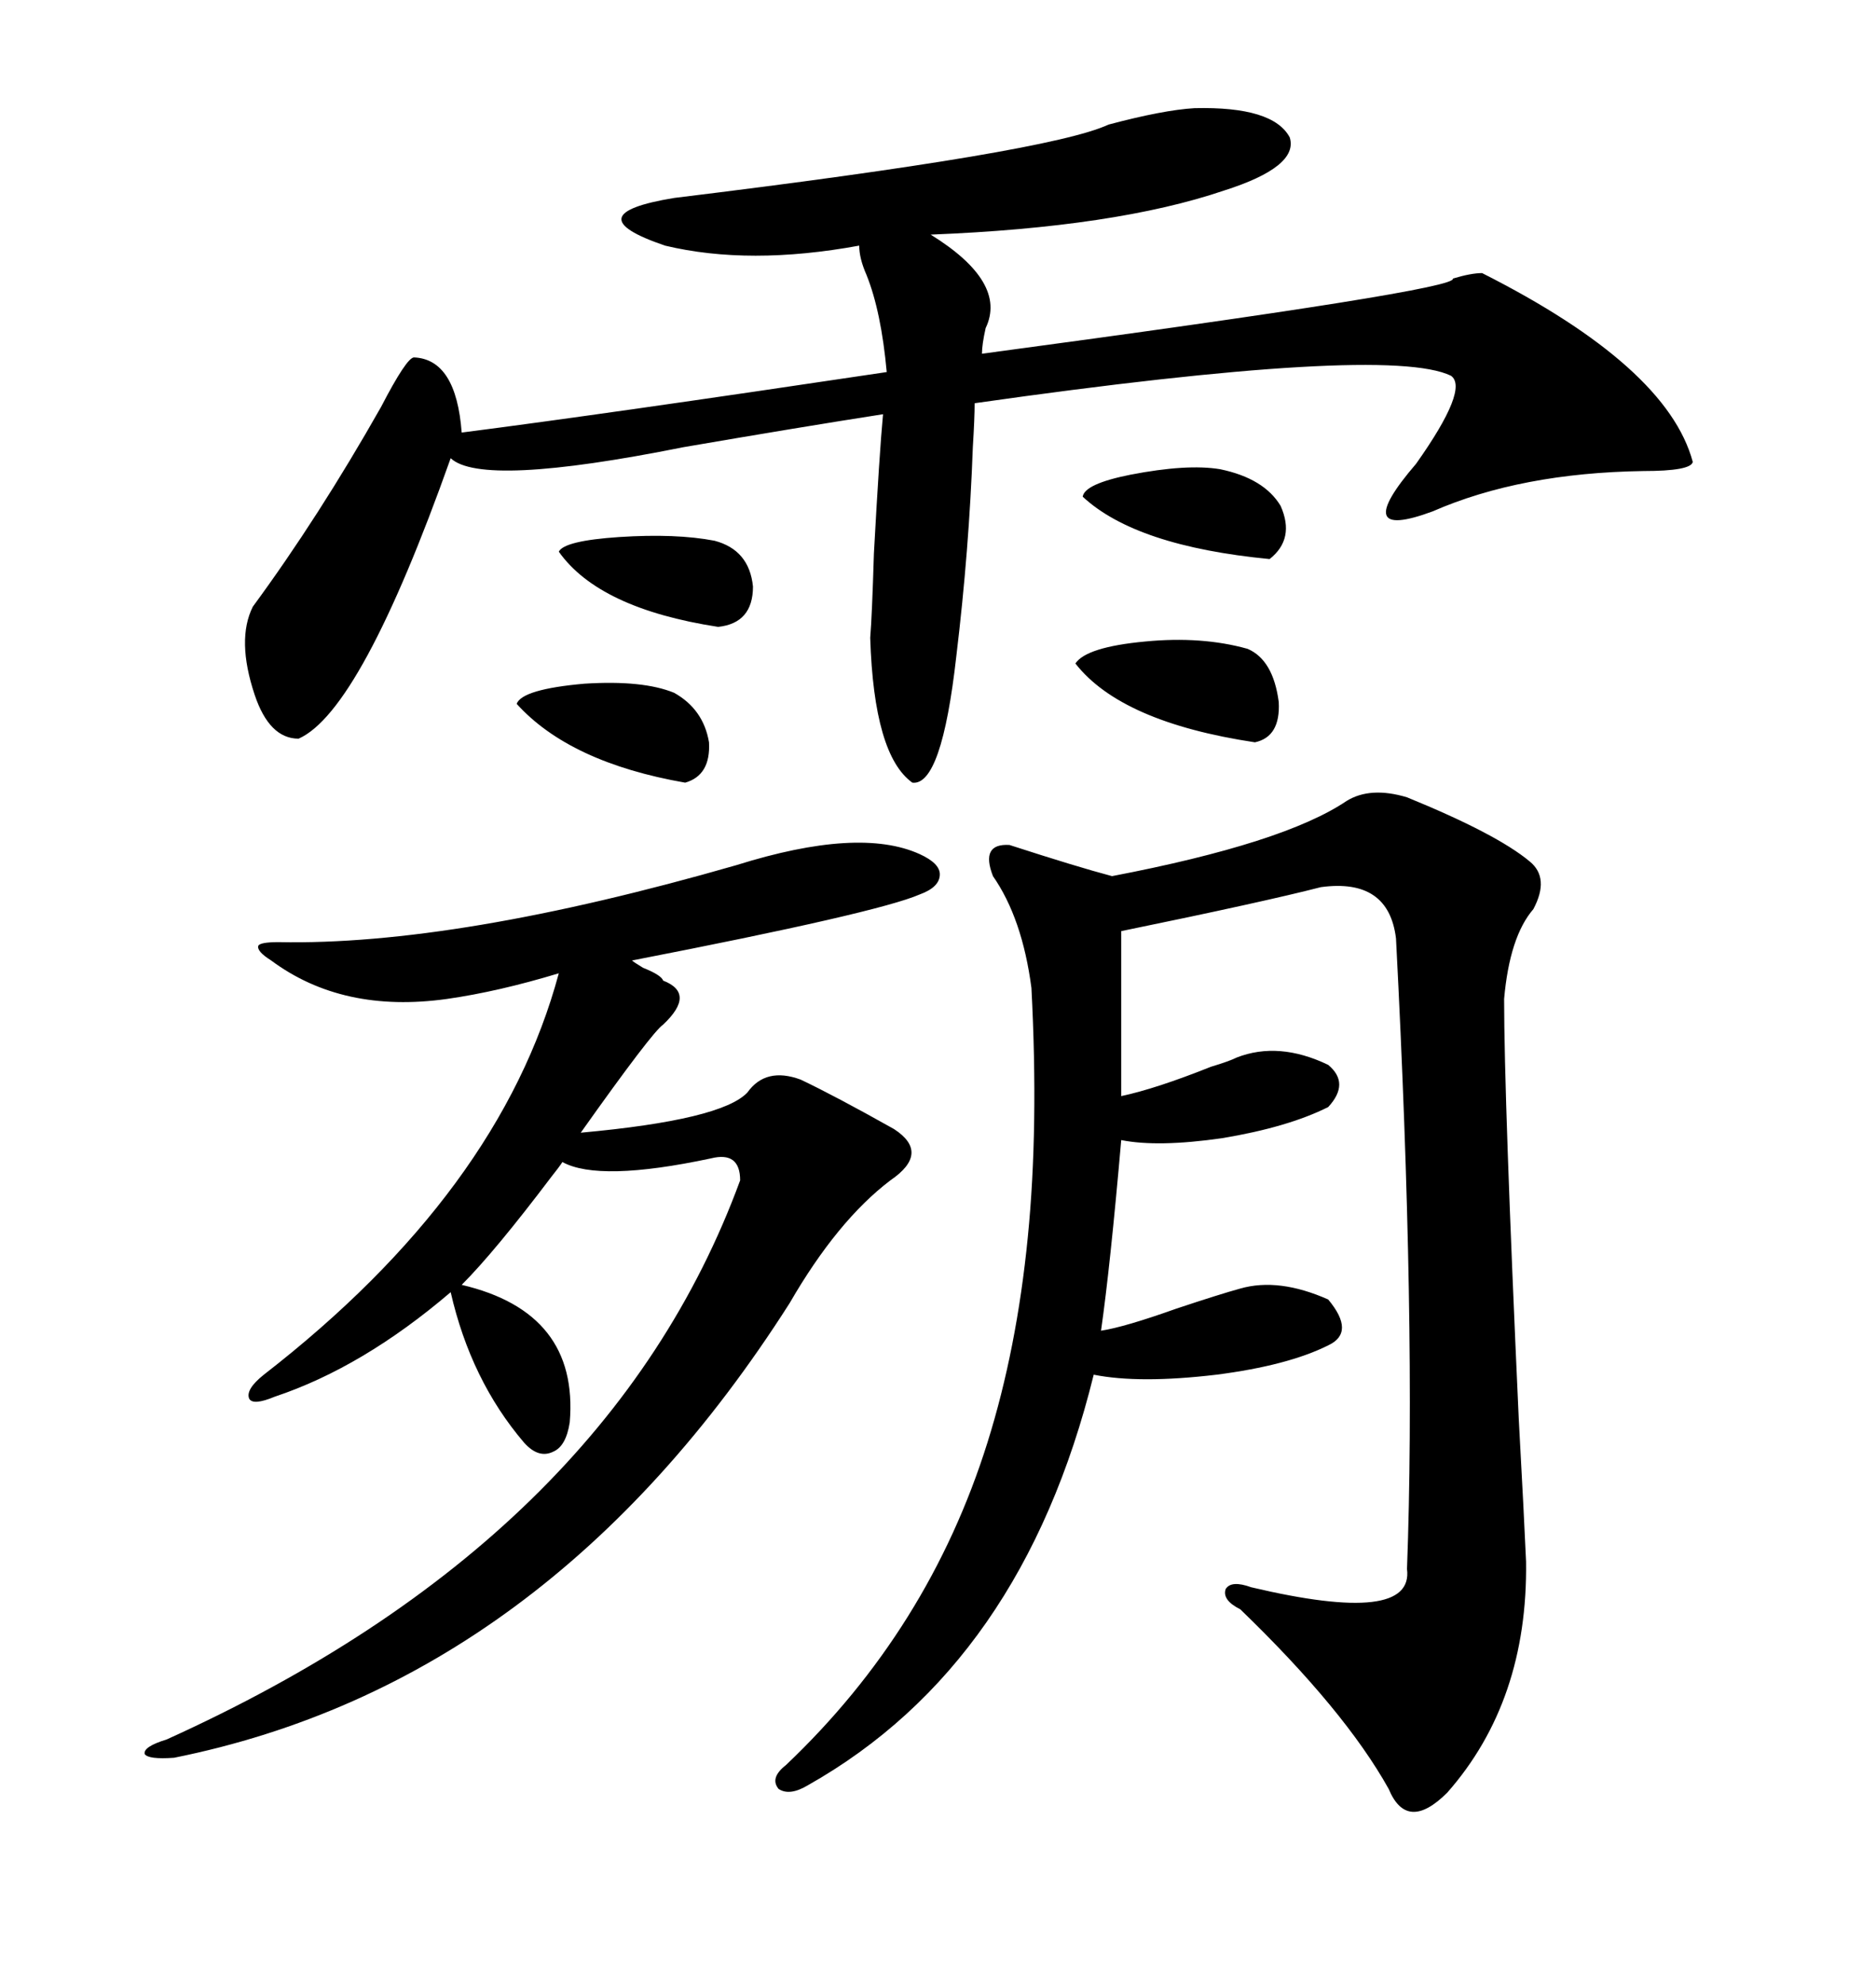 <svg xmlns="http://www.w3.org/2000/svg" xmlns:xlink="http://www.w3.org/1999/xlink" width="300" height="317.285"><path d="M215.33 128.03L215.33 128.03Q219.14 125.68 225 127.44L225 127.44Q239.36 133.30 244.63 137.70L244.63 137.70Q247.85 140.33 245.21 145.31L245.21 145.31Q241.41 149.71 240.53 159.67L240.53 159.67Q240.53 175.49 242.87 226.76L242.87 226.76Q243.75 242.87 244.04 249.61L244.04 249.61Q244.34 271.88 231.45 286.52L231.45 286.52Q225 292.97 222.07 285.94L222.07 285.94Q215.04 273.34 198.34 257.23L198.34 257.23Q195.41 255.76 196.00 254.00L196.00 254.00Q196.88 252.54 200.10 253.71L200.10 253.71Q226.17 259.86 225 250.78L225 250.78Q226.46 211.82 223.24 150L223.24 150Q222.07 140.33 211.23 141.80L211.23 141.80Q202.15 144.14 179.30 148.83L179.30 148.83L179.30 175.20Q184.86 174.02 193.65 170.51L193.65 170.51Q196.58 169.63 197.75 169.04L197.75 169.04Q204.49 166.41 212.40 170.21L212.40 170.21Q215.92 173.14 212.40 176.95L212.40 176.95Q205.96 180.18 195.41 181.93L195.41 181.93Q185.16 183.40 179.30 182.23L179.30 182.23Q177.54 202.44 176.07 212.70L176.07 212.70Q179.88 212.11 188.09 209.18L188.09 209.18Q195.12 206.84 198.34 205.96L198.34 205.96Q204.49 204.20 212.40 207.71L212.40 207.71Q216.80 212.99 212.40 215.04L212.40 215.04Q205.96 218.26 194.53 219.73L194.53 219.73Q182.23 221.19 174.90 219.73L174.90 219.73Q163.48 266.02 129.20 285.35L129.20 285.35Q126.27 287.11 124.51 285.94L124.51 285.94Q123.05 284.18 125.68 282.13L125.68 282.13Q148.54 260.45 157.91 230.57L157.91 230.57Q162.60 215.63 164.36 197.75L164.36 197.75Q166.11 180.18 164.94 157.91L164.94 157.91Q163.48 146.78 158.79 140.04L158.79 140.04Q156.74 134.77 161.43 135.06L161.43 135.06Q172.27 138.57 177.83 140.04L177.83 140.04Q205.37 134.77 215.33 128.03ZM191.02 17.29L191.02 17.29Q203.61 16.99 206.25 21.97L206.25 21.97Q207.71 26.66 195.70 30.47L195.70 30.47Q178.42 36.33 148.83 37.50L148.83 37.50Q161.13 45.12 157.62 52.44L157.62 52.44Q157.03 55.08 157.03 56.54L157.03 56.54Q233.50 46.29 232.32 44.53L232.32 44.53Q235.25 43.65 237.01 43.65L237.01 43.65Q266.60 58.59 270.70 73.83L270.70 73.83Q270.41 75.29 262.79 75.29L262.79 75.29Q243.16 75.59 229.10 81.74L229.10 81.74Q215.63 86.72 226.46 74.12L226.46 74.12Q234.96 62.11 232.03 60.06L232.03 60.06Q221.78 55.08 155.86 64.45L155.86 64.45Q155.86 66.80 155.57 71.48L155.57 71.48Q154.98 87.89 152.93 104.88L152.93 104.88Q150.59 125.68 145.90 125.10L145.90 125.10Q139.75 120.70 139.16 101.95L139.16 101.95Q139.45 98.44 139.75 88.48L139.75 88.48Q140.63 72.36 141.21 66.21L141.21 66.21Q128.03 68.26 109.28 71.48L109.28 71.48Q77.05 77.93 72.07 73.24L72.07 73.24Q57.71 113.67 47.75 118.07L47.75 118.07Q43.07 118.07 40.72 111.04L40.72 111.04Q37.79 102.25 40.43 96.97L40.43 96.97Q50.98 82.62 60.94 65.04L60.94 65.04Q65.04 57.13 66.21 57.13L66.21 57.13Q72.95 57.42 73.83 69.14L73.83 69.14Q96.68 66.21 141.80 59.47L141.80 59.47Q140.92 49.80 138.57 43.95L138.57 43.95Q137.40 41.31 137.40 39.26L137.40 39.26Q119.82 42.48 106.35 39.26L106.35 39.26Q91.70 34.28 107.81 31.64L107.81 31.64Q167.87 24.32 177.25 19.92L177.25 19.92Q186.04 17.58 191.02 17.29ZM117.77 138.28L117.77 138.28Q137.40 132.13 147.07 136.52L147.07 136.52Q150.29 137.99 150.29 139.75L150.29 139.75Q150.29 141.80 147.07 142.97L147.07 142.97Q140.33 145.90 101.07 153.52L101.07 153.52Q101.37 153.81 102.83 154.69L102.83 154.69Q105.76 155.86 106.05 156.74L106.05 156.74Q111.33 158.79 106.05 163.77L106.05 163.77Q104.30 164.94 92.87 181.05L92.87 181.05Q115.43 179.00 119.53 174.61L119.53 174.61Q122.46 170.51 128.03 172.56L128.03 172.56Q133.59 175.20 142.97 180.47L142.97 180.47Q148.83 184.28 142.38 188.67L142.38 188.67Q133.89 195.12 126.27 208.30L126.27 208.30Q87.60 268.95 27.83 280.96L27.83 280.96Q23.73 281.25 23.14 280.37L23.14 280.37Q22.85 279.20 26.66 278.03L26.66 278.03Q97.27 246.09 118.36 188.67L118.36 188.67Q118.36 183.98 113.67 185.16L113.67 185.16Q95.80 188.96 89.94 185.74L89.94 185.74Q89.36 186.62 88.18 188.09L88.18 188.09Q79.10 200.10 73.83 205.37L73.83 205.37Q92.58 209.77 91.11 227.34L91.11 227.34Q90.53 231.15 88.48 232.03L88.48 232.03Q86.13 233.20 83.79 230.57L83.79 230.57Q75.29 220.61 72.07 206.54L72.07 206.54Q58.01 218.55 43.95 223.24L43.95 223.24Q40.43 224.71 39.84 223.54L39.84 223.54Q39.26 222.07 42.19 219.73L42.19 219.73Q79.98 190.43 89.36 155.57L89.36 155.57Q79.69 158.50 71.48 159.67L71.48 159.67Q54.79 162.01 43.36 153.52L43.36 153.52Q41.02 152.05 41.31 151.17L41.31 151.17Q41.60 150.59 44.53 150.59L44.53 150.59Q72.95 151.17 117.77 138.28ZM171.97 106.05L171.97 106.05Q173.73 103.42 183.11 102.54L183.11 102.54Q192.19 101.66 199.51 103.71L199.51 103.71Q203.61 105.47 204.49 112.21L204.49 112.21Q204.79 117.77 200.68 118.65L200.68 118.65Q179.30 115.43 171.97 106.05ZM195.12 75L195.12 75Q202.15 76.46 204.79 80.86L204.79 80.86Q207.13 86.13 203.03 89.36L203.03 89.36Q181.64 87.30 173.14 79.39L173.14 79.39Q173.44 77.34 180.76 75.88L180.76 75.88Q189.84 74.12 195.12 75ZM107.81 110.74L107.81 110.74Q112.50 113.38 113.38 118.65L113.38 118.65Q113.67 123.93 109.57 125.10L109.57 125.10Q91.11 121.88 82.62 112.50L82.62 112.50Q83.50 110.16 93.46 109.28L93.46 109.28Q102.83 108.69 107.81 110.74ZM89.36 88.18L89.36 88.18Q90.23 86.43 99.02 85.84L99.02 85.84Q108.11 85.25 114.26 86.43L114.26 86.43Q119.82 87.89 120.41 93.75L120.41 93.75Q120.41 99.61 114.84 100.20L114.84 100.20Q95.80 97.27 89.36 88.18Z"/></svg>